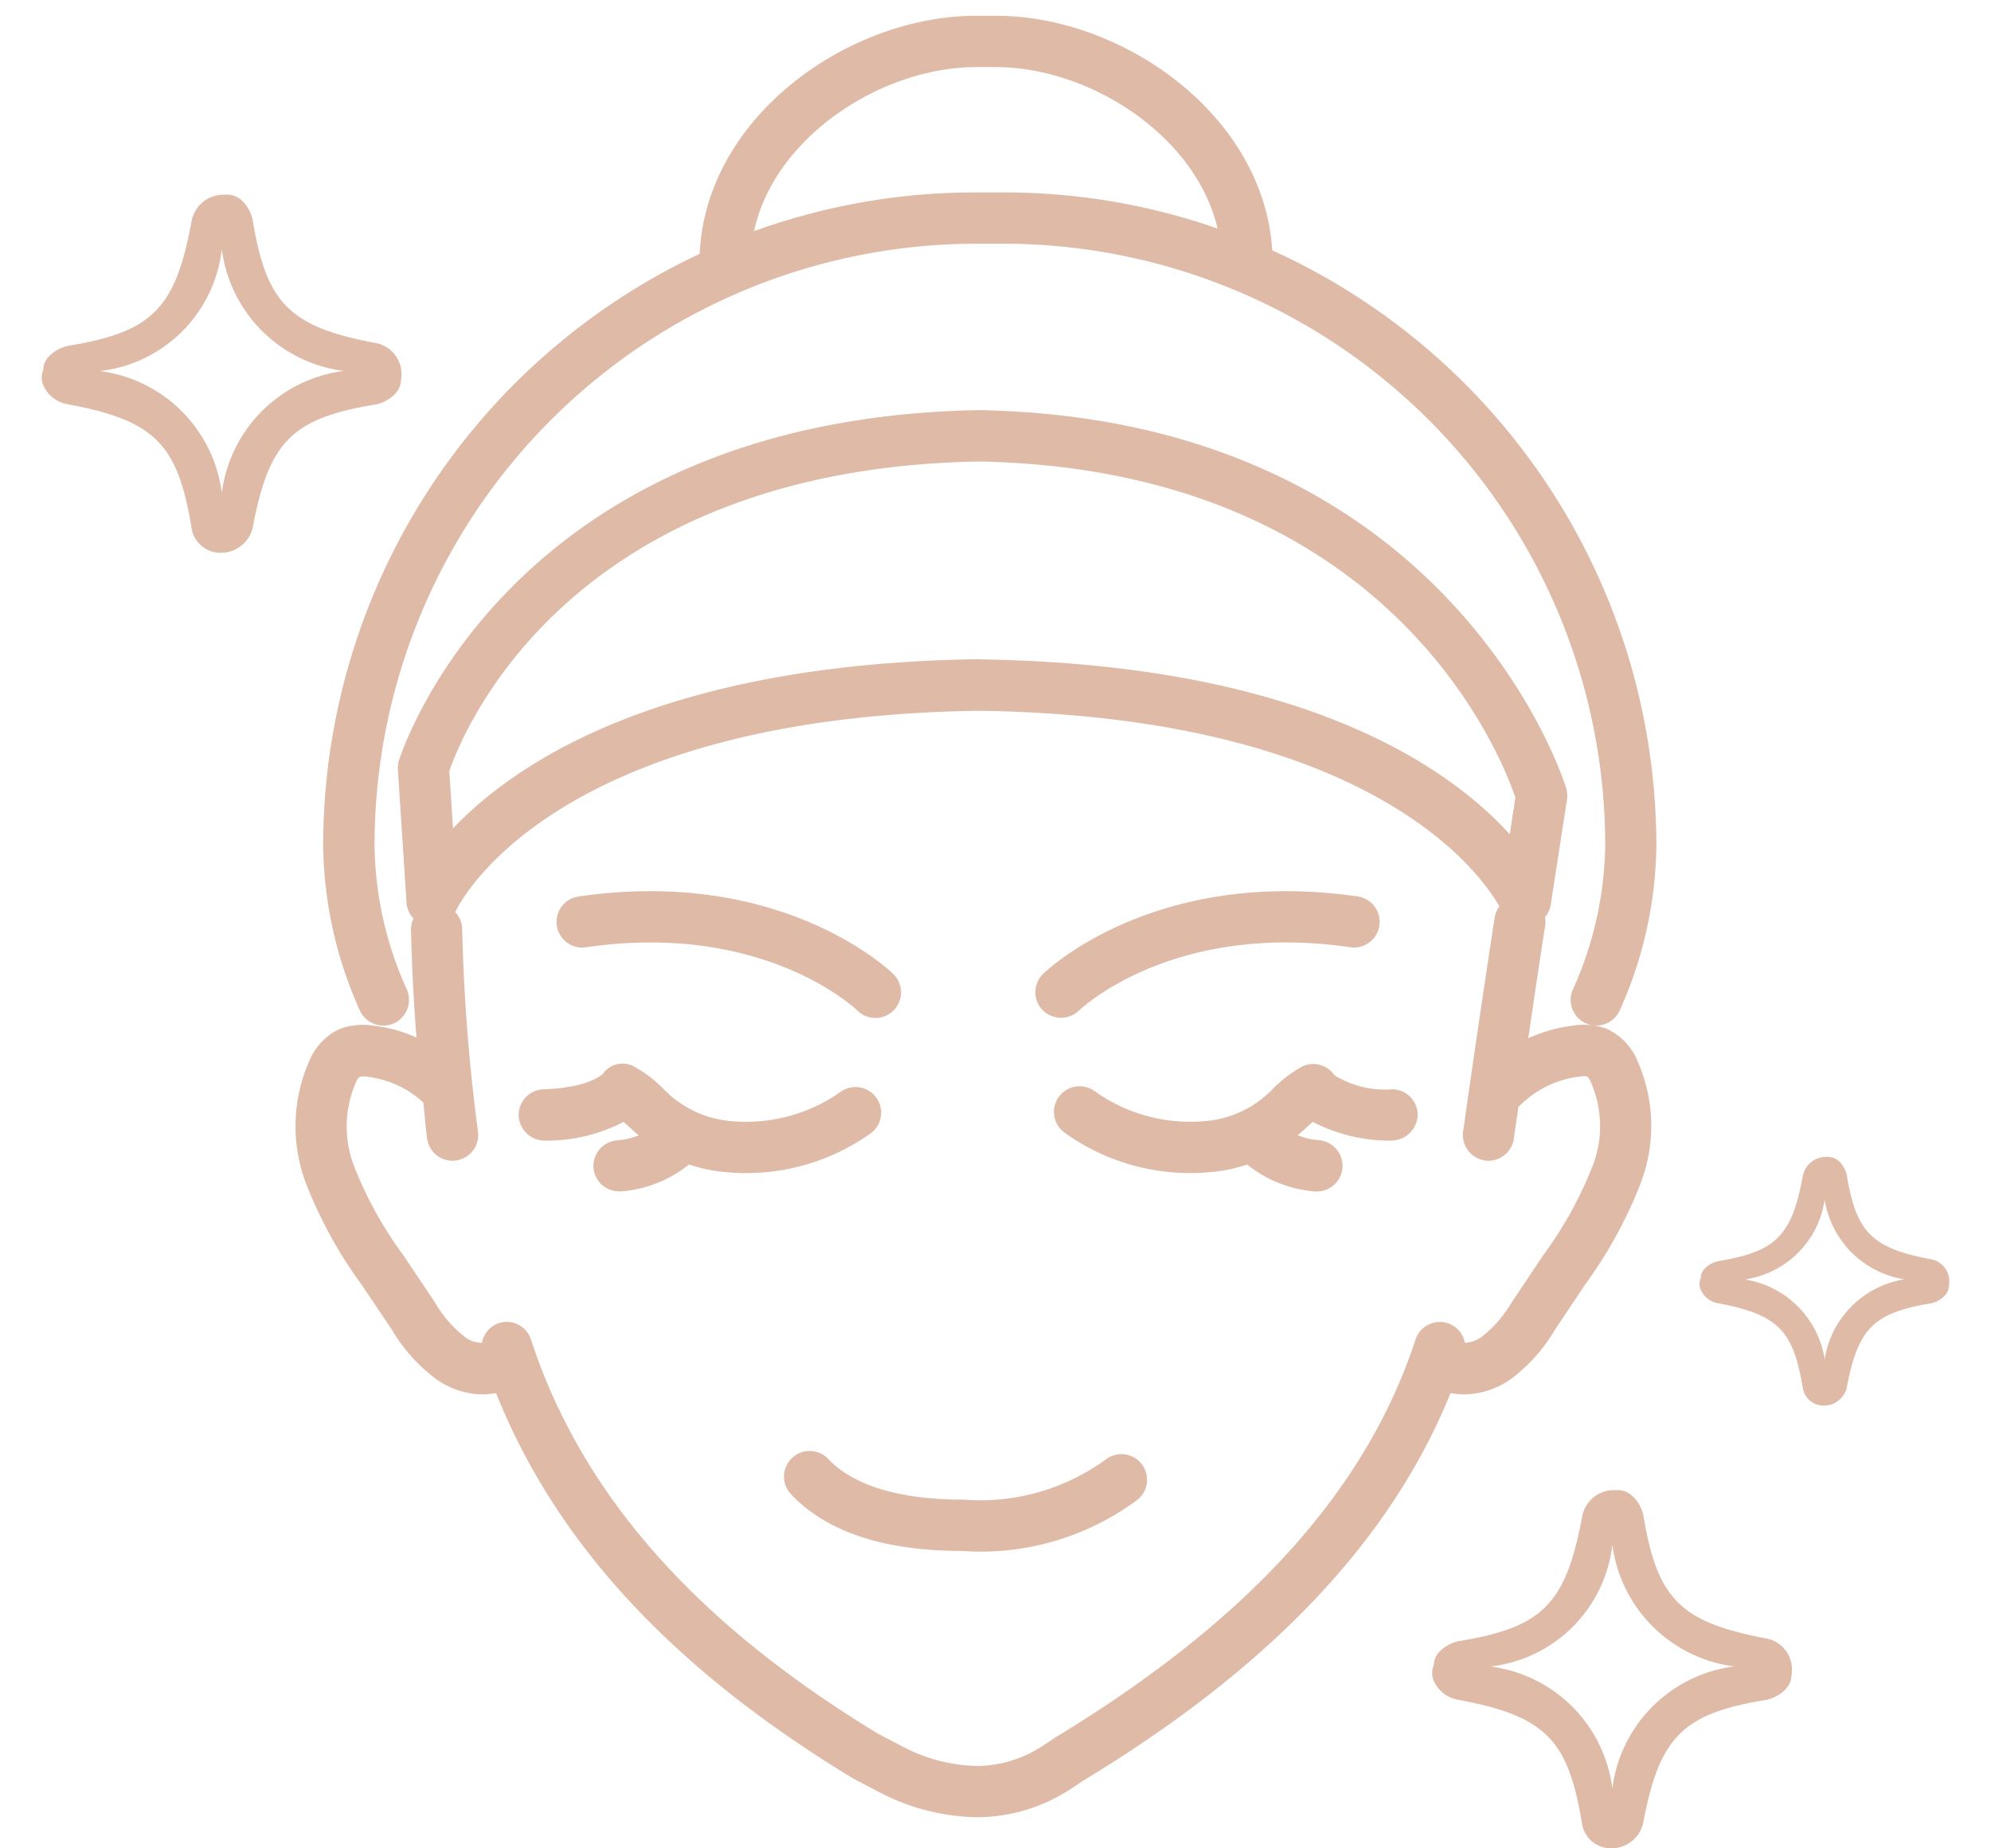 <?xml version="1.0" encoding="UTF-8"?> <svg xmlns="http://www.w3.org/2000/svg" width="63" height="58.499" viewBox="0 0 63 58.499"><g id="Group_413" data-name="Group 413" transform="translate(-82 -2405.501)"><path id="Union_2" data-name="Union 2" d="M21.527,57.015a6.929,6.929,0,0,1-3.167-.852l-.7-.365c-5.725-3.465-9.421-7.463-11.314-12.207a2.7,2.7,0,0,1-.391.041,2.577,2.577,0,0,1-1.517-.492A5.314,5.314,0,0,1,3.03,41.555L2.09,40.16A14.135,14.135,0,0,1,.343,36.986a5.113,5.113,0,0,1,.113-3.952,1.9,1.9,0,0,1,.9-.946l.1-.042a2.107,2.107,0,0,1,1.009-.083,4.53,4.53,0,0,1,1.363.376c-.09-1.138-.15-2.281-.173-3.417a.767.767,0,0,1,.078-.35.8.8,0,0,1-.22-.5l-.273-4.208a.864.864,0,0,1,.029-.282c.035-.109,3.343-10.791,18.263-11.1h.163c14.933.308,18.479,11.851,18.514,11.968a.849.849,0,0,1,.024.351l-.516,3.341a.768.768,0,0,1-.184.386.727.727,0,0,1,.011.248s-.225,1.448-.538,3.586a4.806,4.806,0,0,1,1.476-.408,2.038,2.038,0,0,1,.959.09c.034.013.068.028.1.042a1.92,1.92,0,0,1,.91.965,5.079,5.079,0,0,1,.1,3.93,14.136,14.136,0,0,1-1.767,3.207L39.841,41.6a5.24,5.24,0,0,1-1.364,1.532,2.609,2.609,0,0,1-1.536.5,2.481,2.481,0,0,1-.394-.042c-1.882,4.652-5.689,8.674-11.613,12.262l-.418.277a5.448,5.448,0,0,1-2.985.887ZM7.451,41.9c1.6,4.885,5.2,8.967,11,12.483l.668.348a5.309,5.309,0,0,0,2.425.662,3.816,3.816,0,0,0,2.078-.624l.44-.291c6.1-3.7,9.814-7.807,11.377-12.579a.809.809,0,0,1,1.021-.519A.8.8,0,0,1,37,42a.967.967,0,0,0,.513-.175,3.791,3.791,0,0,0,.959-1.089l.99-1.482a12.507,12.507,0,0,0,1.585-2.862,3.465,3.465,0,0,0-.078-2.683.347.347,0,0,0-.106-.141.469.469,0,0,0-.165,0,3.184,3.184,0,0,0-1.97.936c-.008.009-.023.011-.031.021-.05.331-.1.667-.146,1.012a.812.812,0,0,1-.8.7,1,1,0,0,1-.115-.008.817.817,0,0,1-.69-.919c.532-3.765,1-6.779,1-6.779a.8.8,0,0,1,.147-.342c-.523-.936-3.935-6-16.413-6.192h-.13c-13.668.214-16.456,6.282-16.48,6.344,0,.011-.014.017-.018.025a.8.8,0,0,1,.222.523,57.864,57.864,0,0,0,.5,6.427.815.815,0,0,1-.7.913.9.9,0,0,1-.109.008.81.81,0,0,1-.8-.7c-.053-.378-.078-.761-.12-1.141a3.146,3.146,0,0,0-1.795-.818.541.541,0,0,0-.214,0,.3.3,0,0,0-.1.124,3.485,3.485,0,0,0-.086,2.7,12.4,12.4,0,0,0,1.564,2.83l.984,1.47a3.87,3.87,0,0,0,1,1.143A.9.9,0,0,0,5.9,42a.8.8,0,0,1,.532-.622.82.82,0,0,1,.253-.041A.807.807,0,0,1,7.451,41.9Zm14.241-21.53c10.191.158,14.8,3.411,16.73,5.536l.178-1.162c-.471-1.384-4.012-10.372-16.926-10.637l-.126,0c-12.968.265-16.273,8.606-16.682,9.8l.117,1.812c2.022-2.124,6.651-5.2,16.551-5.354Zm-.62,28.216H21.06c-2.441,0-4.276-.609-5.394-1.807a.812.812,0,0,1,1.186-1.109c.55.592,1.738,1.294,4.281,1.294a6.756,6.756,0,0,0,4.521-1.283.81.81,0,1,1,.959,1.307,8.311,8.311,0,0,1-4.928,1.621C21.482,48.61,21.277,48.6,21.072,48.587Zm11.2-11.376a3.888,3.888,0,0,1-2.159-.854,4.794,4.794,0,0,1-.814.2,7.029,7.029,0,0,1-.988.071,6.8,6.8,0,0,1-3.952-1.261.811.811,0,1,1,.936-1.324,5.206,5.206,0,0,0,3.764.908,3.362,3.362,0,0,0,1.9-1.023,4.125,4.125,0,0,1,.879-.664.81.81,0,0,1,1.036.269,3.052,3.052,0,0,0,1.848.444.814.814,0,0,1,.786.838.845.845,0,0,1-.84.786,5.252,5.252,0,0,1-2.481-.594c-.045.039-.092.081-.141.124-.1.1-.219.2-.337.3a2.216,2.216,0,0,0,.675.158.813.813,0,0,1-.054,1.623ZM9.429,36.457a.814.814,0,0,1,.757-.865,2.3,2.3,0,0,0,.675-.158c-.122-.1-.235-.206-.34-.3-.049-.045-.1-.088-.141-.126A5.252,5.252,0,0,1,7.9,35.6a.822.822,0,0,1-.838-.784.812.812,0,0,1,.784-.84c1.457-.047,1.877-.484,1.881-.489a.755.755,0,0,1,1-.222,4.017,4.017,0,0,1,.882.664,3.368,3.368,0,0,0,1.909,1.023,5.187,5.187,0,0,0,3.751-.91.811.811,0,0,1,.936,1.324,6.8,6.8,0,0,1-3.949,1.263,6.964,6.964,0,0,1-.981-.071,4.716,4.716,0,0,1-.821-.205,3.891,3.891,0,0,1-2.16.854.558.558,0,0,1-.058,0A.812.812,0,0,1,9.429,36.457ZM2.036,31.482A13.028,13.028,0,0,1,.875,26.27,20.7,20.7,0,0,1,12.789,7.534C12.981,3.2,17.488,0,21.535,0h.631c4.016,0,8.478,3.151,8.74,7.424A20.7,20.7,0,0,1,43.06,26.257,13.025,13.025,0,0,1,41.9,31.482a.811.811,0,1,1-1.478-.671,11.433,11.433,0,0,0,1.02-4.564A19.053,19.053,0,0,0,22.42,7.213h-.905A19.053,19.053,0,0,0,2.5,26.259a11.371,11.371,0,0,0,1.019,4.552.814.814,0,0,1-.4,1.074.776.776,0,0,1-.336.073A.812.812,0,0,1,2.036,31.482ZM14.509,6.816A20.538,20.538,0,0,1,21.515,5.59h.905a20.517,20.517,0,0,1,6.756,1.143c-.687-2.948-4.058-5.109-7.01-5.109h-.631C18.556,1.624,15.151,3.826,14.509,6.816ZM17.785,31.49c-.119-.115-3.033-2.83-8.623-2.005a.812.812,0,0,1-.235-1.606c6.417-.95,9.843,2.307,9.986,2.446a.811.811,0,0,1-1.128,1.166Zm5.853-.021a.813.813,0,0,1,.017-1.145c.144-.139,3.569-3.392,9.985-2.446a.812.812,0,0,1-.233,1.606c-5.589-.825-8.5,1.89-8.624,2.005a.816.816,0,0,1-1.145-.021Z" transform="translate(91.351 2406.001)" fill="#debaa7" stroke="rgba(0,0,0,0)" stroke-miterlimit="10" stroke-width="1"></path><g id="Group_381" data-name="Group 381" transform="translate(-204.853 116)"><rect id="Rectangle_147" data-name="Rectangle 147" width="63" height="58" transform="translate(286.853 2290)" fill="none"></rect></g><g id="Group_411" data-name="Group 411" transform="translate(83.319 2411.664)"><g id="Group_412" data-name="Group 412"><path id="Path_313" data-name="Path 313" d="M54.6,45.7c-2.753-.517-3.486-1.249-3.922-3.927C50.58,41.4,50.292,41,49.882,41H49.7a1.023,1.023,0,0,0-.961.862c-.517,2.754-1.249,3.487-3.927,3.922-.371.093-.771.381-.76.748a.634.634,0,0,0,.029.571,1.029,1.029,0,0,0,.737.531c2.753.515,3.486,1.248,3.921,3.917a.924.924,0,0,0,.879.784h.09a1.03,1.03,0,0,0,.963-.78c.517-2.755,1.249-3.489,3.927-3.922.371-.093.771-.381.769-.775A1,1,0,0,0,54.6,45.7m-1.031.877A4.459,4.459,0,0,0,49.7,50.44a4.456,4.456,0,0,0-3.86-3.858A4.382,4.382,0,0,0,49.7,42.725a4.46,4.46,0,0,0,3.861,3.854" fill="#debaa7"></path><path id="Path_314" data-name="Path 314" d="M59.793,33.695c-1.88-.351-2.38-.851-2.678-2.681-.067-.269-.275-.558-.575-.558h-.124a.738.738,0,0,0-.692.619c-.352,1.88-.852,2.38-2.681,2.677-.267.067-.555.275-.544.531a.466.466,0,0,0,.02.422.744.744,0,0,0,.529.381c1.879.352,2.379.852,2.676,2.672a.668.668,0,0,0,.636.567h.064a.749.749,0,0,0,.692-.563c.352-1.88.852-2.38,2.682-2.677.267-.068.554-.276.552-.558a.716.716,0,0,0-.557-.833m-.849.634a3.037,3.037,0,0,0-2.526,2.528,3.035,3.035,0,0,0-2.527-2.525,2.98,2.98,0,0,0,2.527-2.523,3.033,3.033,0,0,0,2.526,2.52" fill="#debaa7"></path><path id="Path_315" data-name="Path 315" d="M10.6,4.7C7.842,4.186,7.109,3.453,6.673.776,6.58.4,6.293,0,5.882,0H5.7a1.026,1.026,0,0,0-.961.864C4.225,3.618,3.493,4.35.815,4.786c-.371.092-.771.379-.76.747A.634.634,0,0,0,.084,6.1a1.025,1.025,0,0,0,.737.53c2.753.516,3.486,1.249,3.921,3.918a.924.924,0,0,0,.879.784h.09a1.03,1.03,0,0,0,.963-.78C7.191,7.8,7.923,7.068,10.6,6.633c.371-.093.771-.38.769-.773A1,1,0,0,0,10.6,4.7m-1.031.876A4.46,4.46,0,0,0,5.7,9.44a4.458,4.458,0,0,0-3.86-3.859A4.381,4.381,0,0,0,5.7,1.726,4.458,4.458,0,0,0,9.564,5.578" fill="#debaa7"></path></g></g></g></svg> 